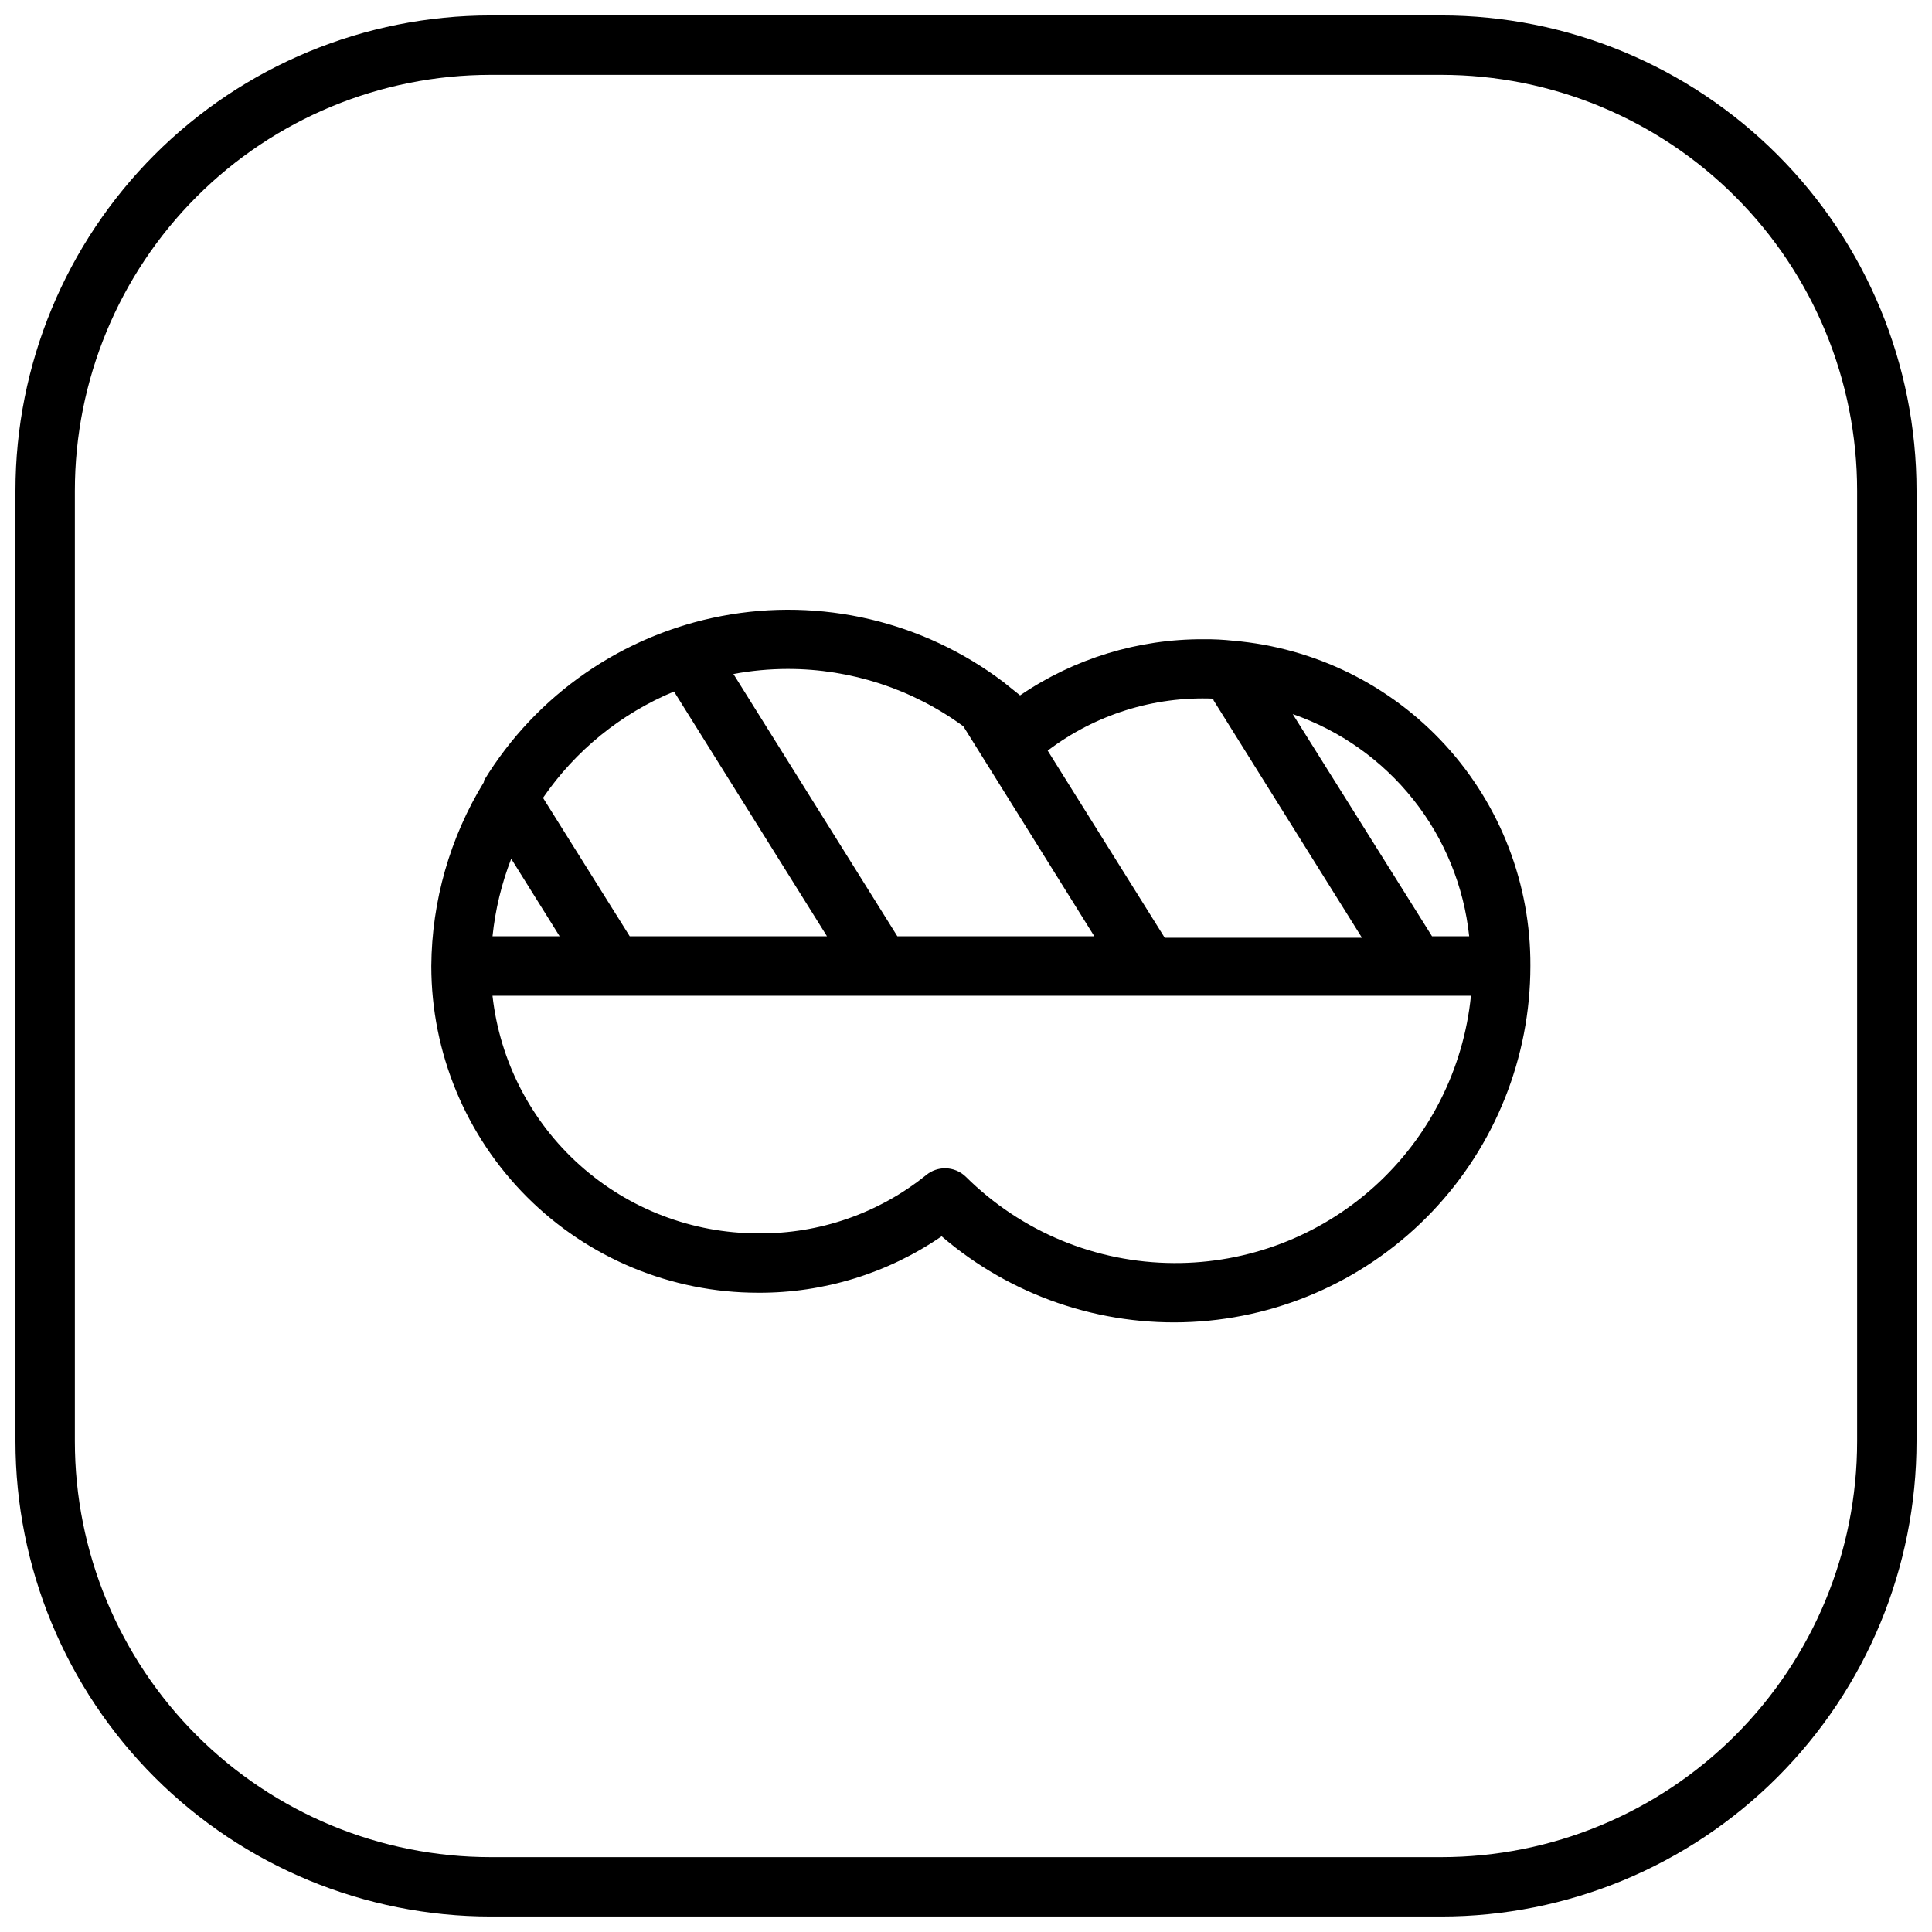 <?xml version="1.0" encoding="UTF-8"?>
<!-- The Best Svg Icon site in the world: iconSvg.co, Visit us! https://iconsvg.co -->
<svg width="800px" height="800px" version="1.1" viewBox="144 144 512 512" xmlns="http://www.w3.org/2000/svg">
 <defs>
  <clipPath id="a">
   <path d="m148.09 148.09h503.81v503.81h-503.81z"/>
  </clipPath>
 </defs>
 <g clip-path="url(#a)">
  <path d="m525.95 148.09h-251.9c-33.406 0-65.441 13.27-89.062 36.891s-36.891 55.656-36.891 89.062v251.9c0 33.406 13.27 65.441 36.891 89.062 23.621 23.621 55.656 36.891 89.062 36.891h251.9c33.406 0 65.441-13.27 89.062-36.891 23.621-23.621 36.891-55.656 36.891-89.062v-251.9c0-33.406-13.27-65.441-36.891-89.062-23.621-23.621-55.656-36.891-89.062-36.891zm110.21 377.86c0 29.23-11.613 57.262-32.281 77.93-20.668 20.668-48.699 32.281-77.93 32.281h-251.9c-29.23 0-57.262-11.613-77.93-32.281-20.668-20.668-32.281-48.699-32.281-77.93v-251.9c0-29.23 11.613-57.262 32.281-77.93 20.668-20.668 48.699-32.281 77.93-32.281h251.9c29.23 0 57.262 11.613 77.93 32.281 20.668 20.668 32.281 48.699 32.281 77.93z"/>
 </g>
 <path d="m470.85 313.8c-2.613-0.289-5.242-0.422-7.871-0.395-17.352-0.082-34.316 5.106-48.652 14.879l-4.41-3.543h0.004c-21.289-16.121-48.406-22.477-74.645-17.496-26.234 4.981-49.137 20.832-63.039 43.633v0.395-0.004c-8.996 14.672-13.812 31.52-13.934 48.73 0 22.965 9.125 44.988 25.363 61.227 16.238 16.242 38.266 25.363 61.23 25.363 17.363 0.09 34.336-5.129 48.648-14.957 18.379 15.789 42.117 23.914 66.312 22.695 24.199-1.223 47.004-11.691 63.699-29.246 16.695-17.555 26.008-40.855 26.012-65.082 0.117-21.633-7.918-42.52-22.504-58.492-14.59-15.977-34.66-25.867-56.215-27.707zm-5.273 15.742 39.359 62.977h-52.27l-31.016-49.594c12.59-9.562 28.125-14.434 43.926-13.777zm-112.81-8.266c16.73-0.008 33.023 5.316 46.523 15.195l34.715 55.652h-52.191l-43.453-69.512v0.004c4.754-0.883 9.574-1.332 14.406-1.34zm-30.148 5.984 40.539 64.863h-52.27l-22.984-36.684c8.602-12.551 20.66-22.34 34.715-28.18zm-43.141 44.32 12.832 20.543h-17.789c0.727-7.039 2.394-13.949 4.957-20.543zm175.62 107.14c-20.648-0.086-40.441-8.285-55.102-22.828-1.469-1.453-3.445-2.273-5.512-2.285-1.805-0.008-3.555 0.605-4.961 1.734-12.621 10.199-28.406 15.684-44.633 15.508-17.422-0.008-34.23-6.438-47.211-18.055-12.984-11.617-21.23-27.609-23.164-44.922h259.3c-1.961 19.484-11.109 37.539-25.664 50.641-14.559 13.102-33.473 20.305-53.059 20.207zm68.406-86.594-36.918-58.883c12.586 4.359 23.668 12.211 31.949 22.641 8.281 10.426 13.418 23 14.812 36.242z"/>
</svg>